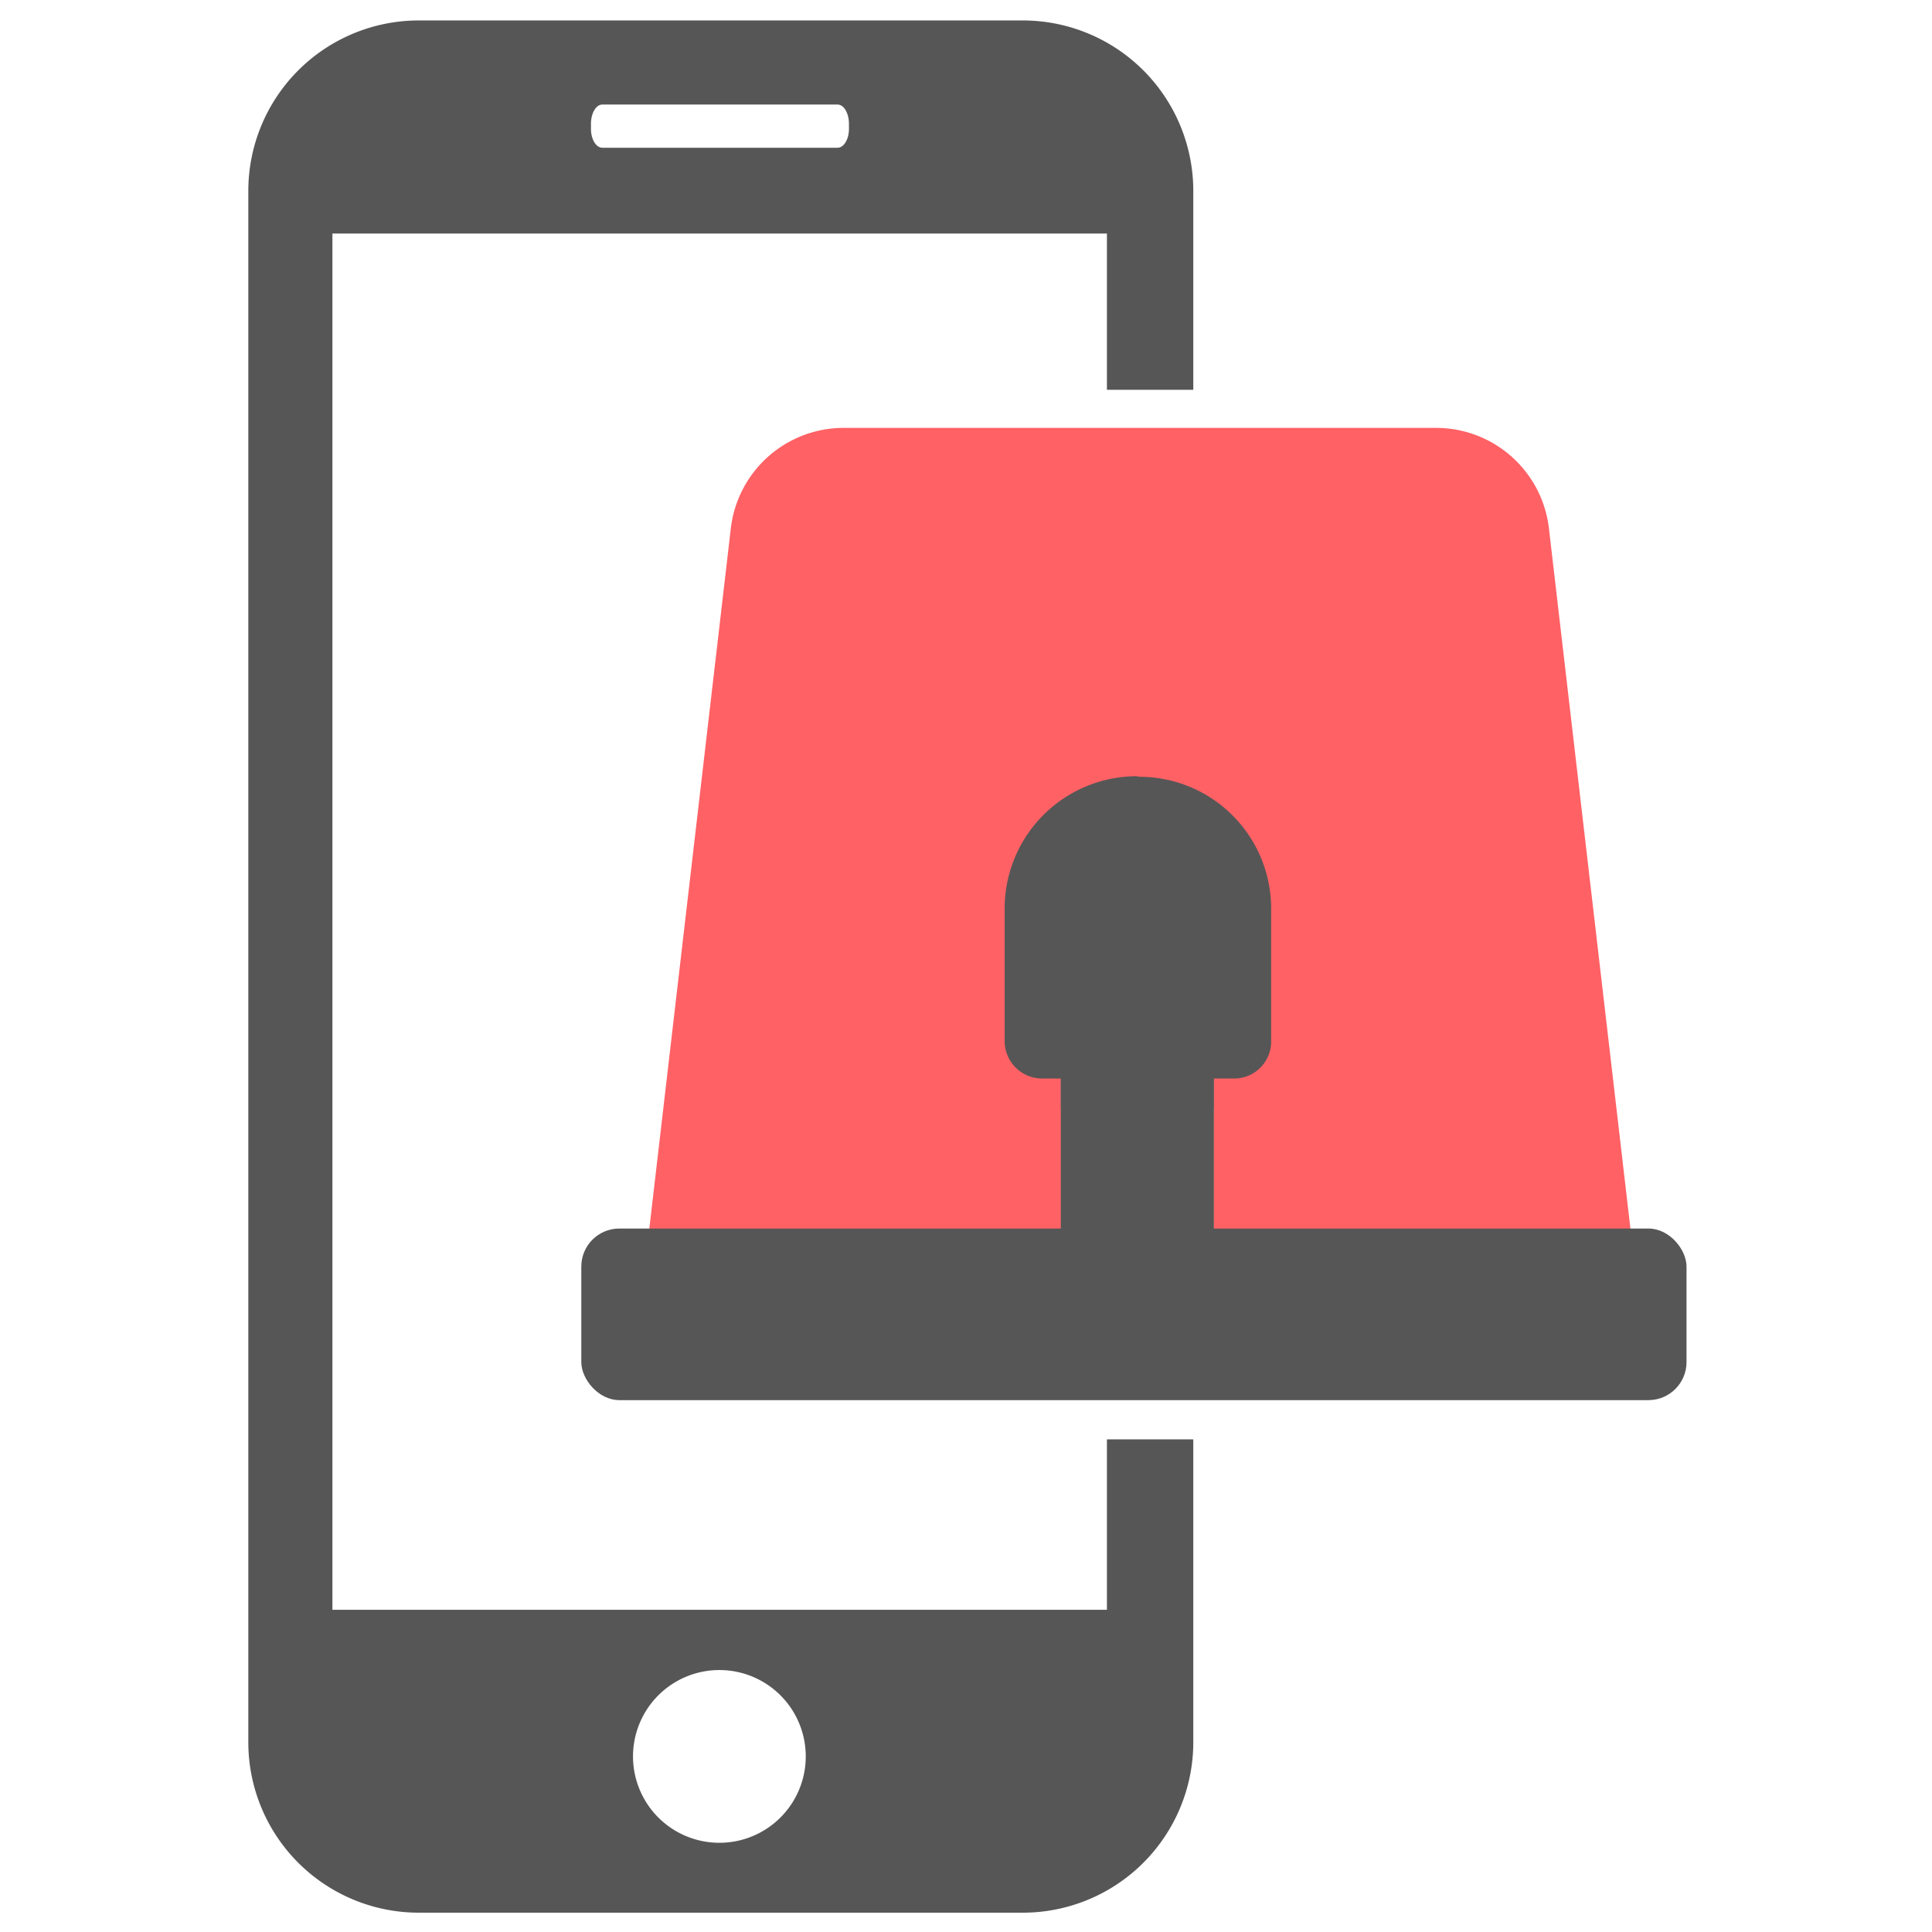 <svg id="Слой_1" data-name="Слой 1" xmlns="http://www.w3.org/2000/svg" viewBox="0 0 34 34"><defs><style>.cls-1{fill:#ff6165;}.cls-2{fill:#87898c;}.cls-3{fill:#656769;}.cls-4{fill:#565656;}</style></defs><g id="_Group_" data-name=" Group "><path id="_Path_4" data-name=" Path 4" class="cls-1" d="M11.39,21.94,12.86,9.31a2,2,0,0,1,2-1.78H25.26a2,2,0,0,1,2,1.78l1.47,12.63Z"/><rect id="_Rectangle_3" data-name=" Rectangle 3" class="cls-2" x="18.67" y="18.25" width="2.69" height="3.69"/><rect id="_Rectangle_4" data-name=" Rectangle 4" class="cls-3" x="18.67" y="18.25" width="2.69" height="1.25"/><rect id="_Rectangle_5" data-name=" Rectangle 5" class="cls-4" x="18.67" y="18.25" width="2.69" height="3.69"/><path class="cls-4" d="M20,13.66A2.33,2.33,0,0,0,17.68,16v2.32a.66.66,0,0,0,.67.66h3.36a.65.65,0,0,0,.66-.66h0V16a2.32,2.32,0,0,0-2.32-2.33Z"/><rect id="_Rectangle_" data-name=" Rectangle " class="cls-4" x="10.23" y="21.62" width="19.45" height="3.02" rx="0.67"/></g><path class="cls-4" d="M19.48,25.33v3H5.85V4.11H19.48V6.86H21V3.36a3,3,0,0,0-3-3H7.37a3,3,0,0,0-3,3v27.3a3,3,0,0,0,3,3H18a3,3,0,0,0,3-3V25.33ZM10.4,2.18c0-.19.09-.34.2-.34h4.14c.11,0,.2.15.2.34v.09c0,.18-.09.33-.2.33H10.6c-.11,0-.2-.15-.2-.33Zm2.27,30.25a1.52,1.52,0,1,1,1.51-1.51A1.52,1.52,0,0,1,12.67,32.43Z"/></svg>